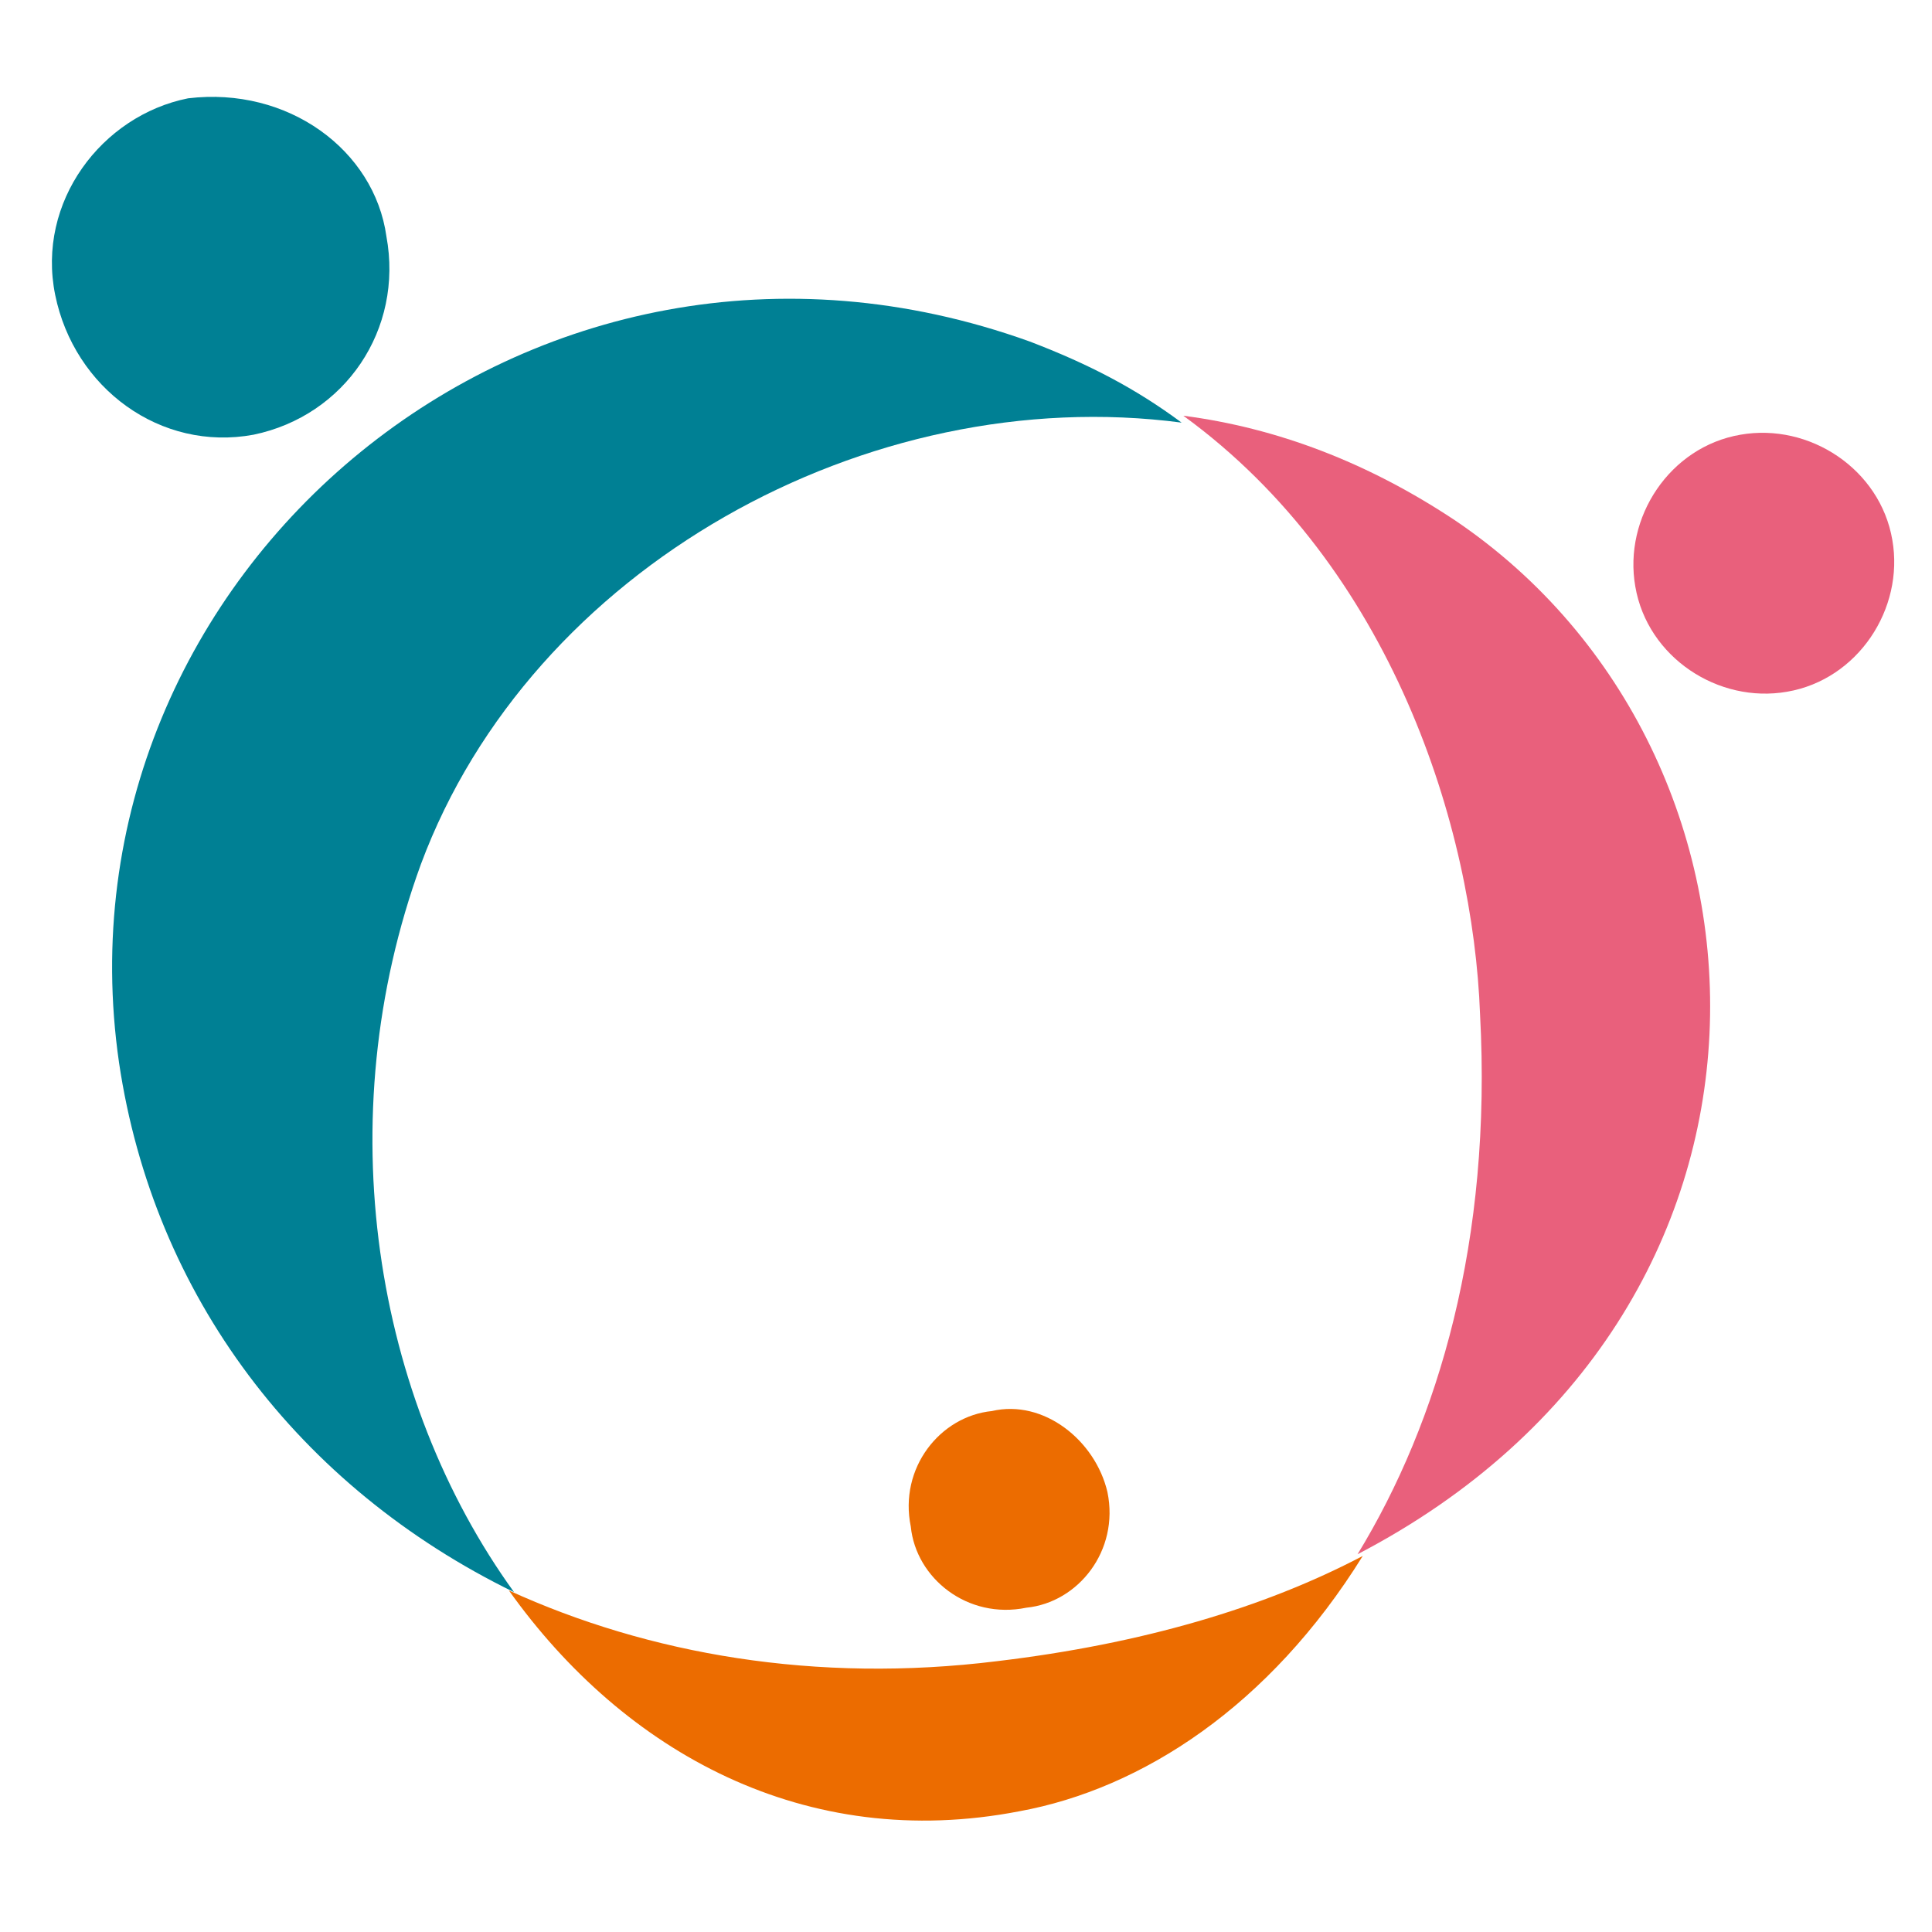 <?xml version="1.0" encoding="UTF-8"?> <svg xmlns="http://www.w3.org/2000/svg" xmlns:xlink="http://www.w3.org/1999/xlink" version="1.1" id="レイヤー_1" x="0px" y="0px" viewBox="0 0 112 112" style="enable-background:new 0 0 112 112;" xml:space="preserve"> <style type="text/css"> .st0{fill:#EC6C00;} .st1{fill:#008094;} .st2{fill:#E9607C;} </style> <g> <g> <path class="st0" d="M29.5,92.2c6.7,9.4,17.2,15.2,29.6,12.8c7.1-1.3,14.5-6.1,19.9-14.8c-5.7,3-12.8,5.1-21.2,6.1 C47.3,97.6,37.6,95.9,29.5,92.2z"></path> <path class="st0" d="M64.2,86.5c0.7,3.4-1.7,6.4-4.7,6.7c-3.4,0.7-6.4-1.7-6.7-4.7c-0.7-3.4,1.7-6.4,4.7-6.7 C60.5,81.1,63.5,83.5,64.2,86.5z"></path> </g> <g> <path class="st1" d="M24.4,50.1c6.4-17.2,25.9-28,44.1-25.6c-2.7-2-5.4-3.4-8.8-4.7C30.8,9.4,2.8,33.3,6.9,61.6 c2,13.5,10.4,24.6,22.9,30.7C21.7,81.1,19,64.9,24.4,50.1z"></path> <path class="st1" d="M22.4,13.7c1,5.4-2.4,10.4-7.7,11.5c-5.4,1-10.4-2.7-11.5-8.1S5.9,6.7,10.9,5.7C16.7,5,21.7,8.7,22.4,13.7z"></path> </g> <g> <path class="st2" d="M84.4,30.2c-5.1-3.4-10.4-5.4-15.8-6.1c12.1,8.8,16.8,23.9,17.2,34.7c0.7,13.1-2.4,23.6-7.1,31.3 C105.6,76.1,104.3,43.7,84.4,30.2z"></path> <path class="st2" d="M109.7,31.3c0.7,4-2,8.1-6.1,8.8c-4,0.7-8.1-2-8.8-6.1c-0.7-4,2-8.1,6.1-8.8C104.9,24.5,109,27.2,109.7,31.3z "></path> </g> </g> </svg> 